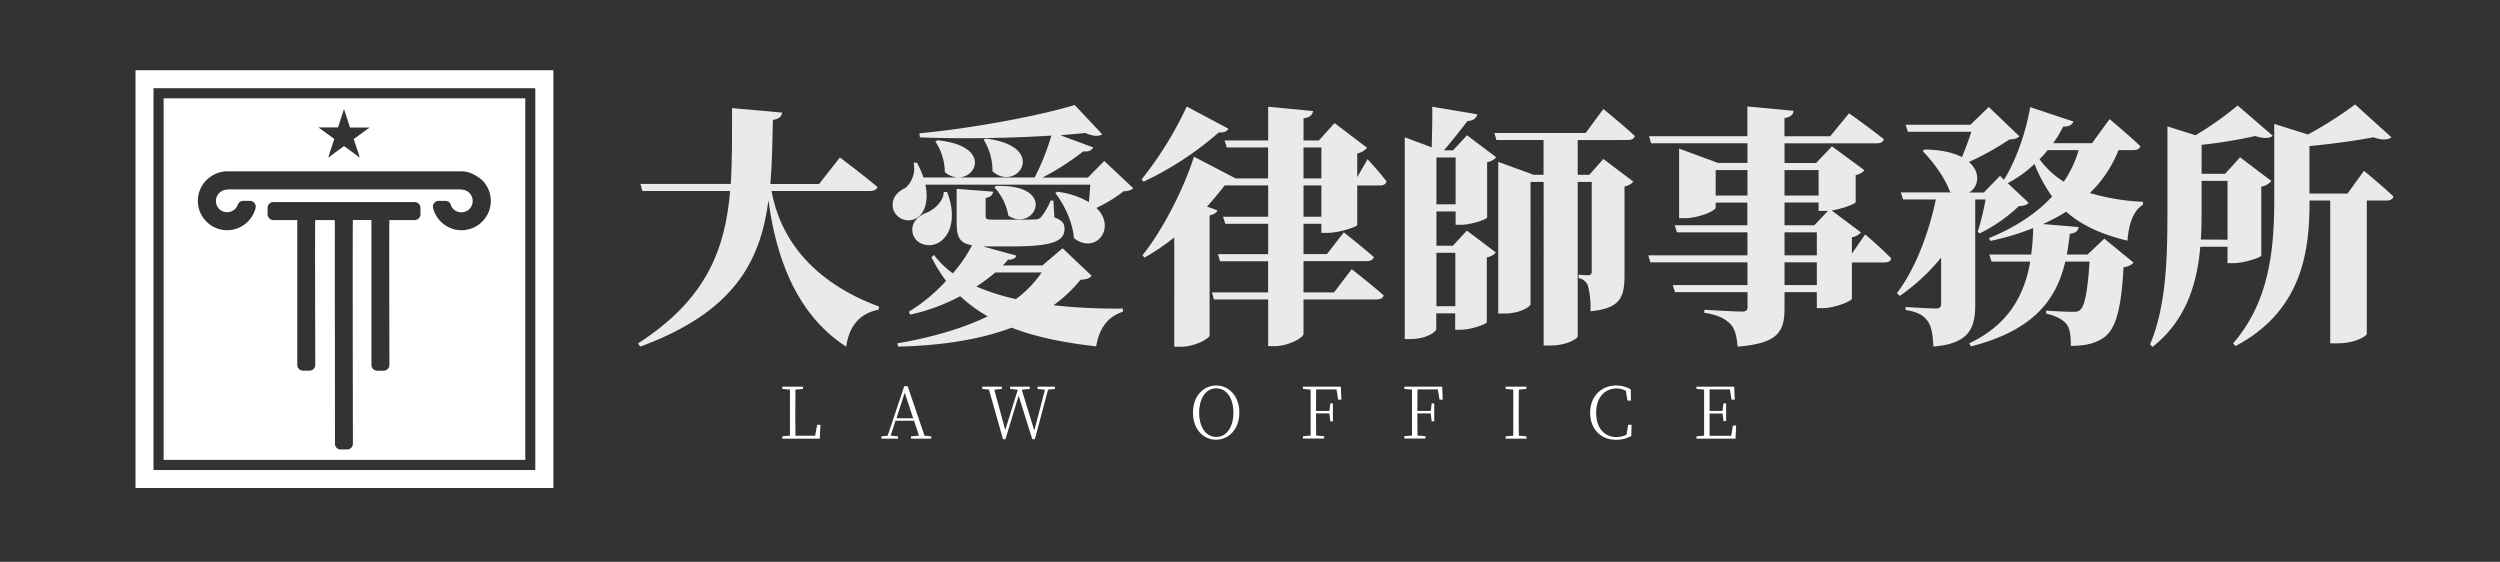 <svg id="圖層_1" data-name="圖層 1" xmlns="http://www.w3.org/2000/svg" viewBox="0 0 890 200"><rect x="0" y="0" width="890" height="200" fill="#333333" stroke="none"/><defs><style>.cls-1{fill:#eaeaea;}.cls-2,.cls-3{fill:#fff;}.cls-3{fill-rule:evenodd;}</style></defs><path class="cls-1" d="M274.66,68c3,16.43,14,32.15,38.25,41.13l-.09,1.08c-6.64,1.34-10.5,5.65-11.58,13.2-18.86-12.13-25.32-34.13-27.66-52.09-2.87,21.65-12.12,39.78-45.71,52.09l-.71-1.17c24.42-15.72,31-33.59,32.77-54.24H228.68L228,65.48h32.15c.54-8.53.45-17.51.45-27l17.87,1.61c-.27,1.44-1.17,2.25-3.32,2.61-.18,7.9-.27,15.53-.9,22.81h17.33L299,56.05s8.35,6.28,13.38,10.5c-.27,1-1.34,1.44-2.69,1.44Z"/><path class="cls-1" d="M403.43,67c-.72.72-1.62,1-3.41,1.08a49.84,49.84,0,0,1-9.7,5.93c7.36,7.09-.27,16.79-8,10.77-.45-5.65-3.41-11.94-6.65-16.07l.72-.45a29.48,29.48,0,0,1,11.23,3.68c.27-2,.36-4.22.54-6.19H329.44c1.25,5.83-.27,10.14-3.06,11.85a5.69,5.69,0,0,1-8.35-3c-1-3.6,1.17-6.29,4.22-7.64a9.28,9.28,0,0,0,3-9l1.16-.09a33.4,33.4,0,0,1,2.34,5.3h39.6a85,85,0,0,0,5.93-14.9c-14.28.89-31.7,1.25-46.79.63l-.18-1.44C346,45.72,370,41.23,382.6,37.37l9.78,10.42c-1.07.81-3.14.81-6-.45q-4.19.4-8.89.81l11.67,4.31c-.45,1.07-1.52,1.61-3.5,1.43a96.54,96.54,0,0,1-14.55,9.34h16.17l5.83-5.92ZM388.61,98.16c-.71,1-1.61,1.26-3.95,1.44a50.75,50.75,0,0,1-9.61,9.07,203.76,203.76,0,0,0,24.7,1.17V111c-5.48,1.71-8.44,6-9.52,12.31-11.14-1.26-21.28-3.24-30.08-6.65-11.5,4.31-25.24,6.38-40.41,6.74l-.27-1.17c12-2.07,23.08-5.21,32.15-9.61a51.72,51.72,0,0,1-9.79-7.18A68.32,68.32,0,0,1,324.05,112l-.54-1a61.07,61.07,0,0,0,13.29-11,55.67,55.67,0,0,1-5.21-8.44l.9-.81a31.51,31.51,0,0,0,6.73,6.56,50.94,50.94,0,0,0,6.83-10c-4.49-.72-5.48-3-5.48-8.08v-12l13,1c-.18,1.17-1,2-2.69,2.25v6.46c0,1,.27,1.26,2.78,1.26h7.9c2.79,0,5.39,0,6.56-.09a3.24,3.24,0,0,0,2.42-.72,24.8,24.8,0,0,0,3.51-6H375l.36,6c2.88,1.08,3.6,2.16,3.6,4.13,0,4.22-4,6.2-18.5,6.2H349.91L361.85,91c-.35.9-1.34,1.53-3,1.44A20.7,20.7,0,0,1,357,94.48h14.1l7.19-6.1ZM337.16,68.35c3.77,9.61.81,16.43-3.77,18.41-3.14,1.35-7.46.09-8.44-3.59-.81-3.5,1.43-6,4.49-7.28,3-1.07,6.46-4.13,6.55-7.54Zm-3.41-18.41c22.63,2.25,11.49,18.77,2.6,11.32A20,20,0,0,0,333,50.39ZM354.31,97a61.7,61.7,0,0,1-6.73,5,78.59,78.59,0,0,0,14.09,4.48A39.62,39.62,0,0,0,370.83,97ZM350.9,49.31c22.63,2.79,11.22,19.4,2.42,11.68a20.59,20.59,0,0,0-3.14-11.23Zm3.77,16.89c22.27-.63,13.56,16.7,4.31,10.59a20.12,20.12,0,0,0-5-10.15Z"/><path class="cls-1" d="M437.29,45.81c-.36.81-1.17,1.44-3.42,1.35a114.79,114.79,0,0,1-26.76,17.51l-.71-.81a126.26,126.26,0,0,0,16.07-25.95ZM470.42,82.9V79.67h-6.37V90.44h8.35l6-7.72s6.65,5.21,10.69,8.8c-.27,1-1.26,1.44-2.52,1.44H464.05v11.13h10.86l6.29-8.26s7.18,5.57,11.4,9.34c-.27,1-1.26,1.43-2.6,1.43H464.05v12.31c0,1.25-5.39,4.31-10.15,4.31h-2.43V106.6h-19.3l-.72-2.51h20V93H434.32l-.72-2.52h17.87V79.67H436.21l-.81-2.52h16.07V66H436c-1.89,2.42-3.95,4.94-6.29,7.54l3.68,1.35c-.26.8-1.07,1.43-2.78,1.79v42.75c-.09,1-5,4-10.24,4h-2.33V84.51a77.69,77.69,0,0,1-10.6,7.19l-.72-.81c8-10,15.27-25.32,18.32-35.11l14.82,7.72h11.58v-11H436.75L435.94,50h15.53V38l16,1.53c-.27,1.25-.9,2.24-3.41,2.6V50h5.47l5.57-6.19,11.58,8.8a6,6,0,0,1-3.5,2v8.44l3.68-6.37s4.49,4.85,6.74,7.9c-.27,1-1.08,1.44-2.34,1.44h-8.08V80.11c-.09.63-6.46,2.79-10.59,2.79Zm-6.37-19.4h6.37v-11h-6.37Zm6.37,13.65V66h-6.37V77.15Z"/><path class="cls-1" d="M518.2,80V75.27h-6.83V87.48h5.84l5-5.39,10.32,7.81a5.29,5.29,0,0,1-3.23,1.71v23.08c-.09.72-5.66,2.69-9.25,2.69h-2v-5.84h-6.74v5.66c0,.81-3.41,3.5-9.16,3.5h-2.06V48.87l9.61,3.59c.09-4.22.27-10.15.18-14.46l16,2.69c-.27,1.53-1.53,2.25-3.5,2.43-2.25,3-5.75,7.36-8.35,10.41h3.23l5-5.38L532.65,56a5.29,5.29,0,0,1-3.23,1.71V77.42c-.09.63-5.66,2.6-9.25,2.6Zm0-7.27V56.05h-6.83v16.7ZM511.37,90v19h6.74V90Zm50.29-40.14V62.24h4.13l5-5.65,10.68,8.08a5.29,5.29,0,0,1-3.14,1.71V97.8c0,7.91-1.35,12-12.12,13a31.87,31.87,0,0,0-.72-8.36,4.2,4.2,0,0,0-3.5-3.41V97.8s2.42.18,3.41.18,1.26-.53,1.26-1.34V64.76h-5v55c0,.72-3.68,3.24-9.88,3.24h-2.24V64.76h-4.67v43.55c0,.72-3.51,3.32-9.43,3.32h-2.07v-54L546,62.24h3.51V49.85h-16.8L532,47.34h32.5l6.29-8.53s7.09,5.74,11.22,9.61c-.27,1-1.25,1.43-2.51,1.43Z"/><path class="cls-1" d="M664,83.44S670,88.55,673.28,92c-.18,1-1.17,1.43-2.42,1.43H659.27v12.93c-.09.81-6.1,3.33-10.33,3.33h-2.15V104h-11.5v5.66c0,8.35-2.15,12.57-16.7,13.74-.36-3.77-.89-6.38-2.69-8.17-1.71-1.62-3.68-3-9.16-3.87v-1.07s11.13.63,13.38.63c1.44,0,2-.45,2-1.53V104H596.32l-.81-2.51h26.58V93.4H587.52l-.72-2.51h35.29V82.72H597l-.81-2.52h25.86V72.12H610.78v1.8c0,1.08-6,3.77-11.22,3.77h-1.8V52.91L611.59,58h10.5V51h-34.3l-.72-2.51h35V37.91l16.44,1.53c-.09,1.34-1,2.24-3.24,2.6v6.47h16.26l6.73-8.18s7.64,5.39,12.4,9.25c-.27,1-1.26,1.44-2.61,1.44H635.29v7h11.23l5.66-5.92,11.58,8.53a5.67,5.67,0,0,1-3.14,1.7v9.61c-.09.63-4.58,2.34-8.53,3l10.41,7.81a5.57,5.57,0,0,1-3.23,1.7v5.84ZM622.09,69.61V60.54H610.78v9.07Zm13.2-9.07v9.07h12.13V60.54Zm0,19.66h10.6l4.85-5.11h-3.32v-3H635.29Zm0,10.69h11.5V82.72h-11.5Zm11.5,2.51h-11.5v8.09h11.5Z"/><path class="cls-1" d="M754.19,53.44A43.21,43.21,0,0,1,744,68.71a78.52,78.52,0,0,0,18.95,3.14l-.09,1.08c-3.32,2-5,6.56-5.48,12.75-10-2.42-16.79-5.84-21.82-10.32a66.25,66.25,0,0,1-8.26,4.4L740,80.83c-.18,1.26-1,2.16-3.14,2.43-.27,2.42-.63,4.94-1.08,7.36h7.36l6-5.66,10.42,8.53A5.39,5.39,0,0,1,756,95.11c-.9,15.36-2.79,22.18-7.28,25.23-2.87,1.89-6.28,2.79-11.49,2.79,0-3.33-.27-6.2-1.62-7.81s-3.68-2.88-7.18-3.69v-1.07c3,.27,7.72.44,9.43.44,1.34,0,2-.08,2.6-.62,1.71-1.26,2.78-6.92,3.41-17.25h-8.62c-3,12.67-10.32,24.25-33.58,30.18l-.63-1.08c14.37-6.82,19.67-17.51,21.73-29.1H709l-.81-2.51h14.91a83.13,83.13,0,0,0,.72-9.43,89.44,89.44,0,0,1-15.27,4.58l-.45-1c9.43-3.86,17-8.89,22.45-14.81a55,55,0,0,1-6.28-11.59,41.31,41.31,0,0,1-9.52,6.83l7.45,7c-.72.81-1.61,1.08-3.5,1.17a55,55,0,0,1-13.92,9.7l-.72-.54A92.82,92.82,0,0,0,706.87,71h-3.69v37.54c0,8.08-2,13.83-14.9,14.82-.18-4-.63-7.1-2-9s-3.14-3.24-7.9-4V109.3s9,.54,10.87.54c1.34,0,1.79-.63,1.79-1.62V91.7a71.17,71.17,0,0,1-14.73,13.65l-1-1C682,95.56,686.66,82.81,689.18,71H677.5l-.81-2.51h18l-.53-.27c-1.8-5.12-6.2-10.86-9.7-14.46l.71-.54c6,.09,10.33,1.17,13.29,2.7,1.17-2.79,2.43-6.2,3.33-9H679.21l-.81-2.52h23.08L708,38.09,718.9,48.51c-.72.8-1.62,1-3.59,1.16a101.51,101.51,0,0,1-14.37,8c4.4,3.77,3.41,8.88.09,10.86h5.21L712,62.6,713.42,64c4-6.46,7.63-16.07,9.34-25.86l15.36,5.12c-.36,1.08-1.53,1.88-3.6,1.79a45.94,45.94,0,0,1-3.59,5.93h13.83L751,42.4s6.91,5.75,10.95,9.61c-.18,1-1.16,1.43-2.51,1.43Zm-25.23,0a33.55,33.55,0,0,1-2.88,3.24,30.74,30.74,0,0,0,8.62,8A38.73,38.73,0,0,0,740,53.44Z"/><path class="cls-1" d="M793,93.67V87.84h-9.69c-1.08,12.57-4.76,26-17,35.65l-.89-.9c6.1-14.37,6.19-32.78,6.19-48.76V45l10,3.15a117.83,117.83,0,0,0,15-10.6l12.48,10.78c-1.17,1-3.23,1.07-6.2.09a175.57,175.57,0,0,1-19.12,3.14V61.88h8.35L797.47,56l11.14,8.44a5.82,5.82,0,0,1-3.59,2V91c-.09.63-6.11,2.69-10,2.69Zm0-8.35V64.4h-9.24v9.88c0,3.5,0,7.18-.27,11Zm48.58-24.51s6.65,5.48,10.51,9.16c-.27,1-1.26,1.43-2.51,1.43h-7v47.42c0,.72-3.86,3.41-10.59,3.41h-2.43V71.4h-7.36c0,17.06-2.07,39-26.4,51.82l-.81-1c13.11-15.09,14.64-34,14.64-51.45V44.11l12,3.77a139.31,139.31,0,0,0,16.79-10.69l12.93,11.68c-1.16,1-3.41,1.07-6.46,0C839.14,50,830.61,51.2,822.17,52V68.89h13.56Z"/><path class="cls-2" d="M51.44,25H197V173.73H48.24V25Zm139.13,6.4H54.64V167.33H190.57V31.4Z"/><path class="cls-3" d="M58.25,35H187V163.72H58.25V35Zm61,123-.06-79.66-6.95,0c-.17,0,0,47.1,0,51.56a2.06,2.06,0,0,1-2.06,2.06h-2.29a2.06,2.06,0,0,1-2.06-2.06l0-51.56H97.32a2.06,2.06,0,0,1-2.06-2.06V74a2.06,2.06,0,0,1,2.06-2.06h50.31A2.06,2.06,0,0,1,149.69,74v2.28a2.06,2.06,0,0,1-2.06,2.06h-9c-.13,0,0,47.13,0,51.57a2.06,2.06,0,0,1-2.06,2.06h-2.28a2.06,2.06,0,0,1-2.06-2.06V78.32h-6.6c-.14,0,0,72.85,0,79.64a2.06,2.06,0,0,1-2.06,2.06h-2.28a2.06,2.06,0,0,1-2.06-2.06Zm3.2-119.25,2.15,6.65h7l-5.67,4.1,2.18,6.64L122.47,52l-5.64,4.12L119,49.45l-5.66-4.1h7l2.15-6.65Zm38,34.17a4.06,4.06,0,0,0,.94,1.49h0a4.08,4.08,0,0,0,5.72,0h0a4.08,4.08,0,0,0,0-5.72h0a4,4,0,0,0-2.86-1.17v-.1H80.92v.1A4.05,4.05,0,0,0,78,74.37h0a4.08,4.08,0,0,0,5.72,0h0a4.29,4.29,0,0,0,.94-1.49,2,2,0,0,1,1.94-1.37h2.38a2.06,2.06,0,0,1,2,2.57,10.45,10.45,0,0,1-2.74,4.8h0a10.39,10.39,0,0,1-14.75,0h0a10.43,10.43,0,0,1,0-14.76A11,11,0,0,1,80.17,61h84.55c3.21.08,6.36,2.57,6.94,3.15h0a10.39,10.39,0,0,1,0,14.74h0a10.38,10.38,0,0,1-14.74,0h0a10.54,10.54,0,0,1-2.74-4.8,2.06,2.06,0,0,1,2-2.57h2.38a2,2,0,0,1,1.94,1.37Z"/><path class="cls-2" d="M292.07,151.24l-.23,4.92H278.49v-.82l2.73-.25c0-2.5,0-5,0-7.44V146.2c0-2.55,0-5,0-7.5l-2.73-.25v-.79h7.39v.79l-2.7.25c-.05,2.48-.05,5-.05,7.85v1.58c0,2.09,0,4.56.05,7h7l.74-3.9Z"/><path class="cls-2" d="M331.52,155.34v.82h-7.21v-.82l2.85-.25-1.76-5.3h-6.6l-1.71,5.27,2.63.28v.82h-5.94v-.82l2.24-.25,5.89-17.61h1.22l6,17.63Zm-6.43-6.44-3-9.1-2.95,9.1Z"/><path class="cls-2" d="M375.57,138.45l-2.47.28-4.69,17.63h-.91l-4.87-15.46-4.69,15.46h-.87l-5-17.66-2.4-.25v-.79h7v.79l-2.7.28,3.9,14.35,4.48-14.35-2.75-.28v-.79h7v.79l-2.85.28,4.46,14.55L372,138.75l-2.65-.3v-.79h6.24Z"/><path class="cls-2" d="M441.21,146.91c0,5.94-3.85,9.63-8.25,9.63s-8.26-3.52-8.26-9.63,3.9-9.68,8.26-9.68S441.21,140.79,441.21,146.91ZM433,155.55c4.07,0,6.11-4.13,6.11-8.64s-2-8.66-6.11-8.66-6.12,4.15-6.12,8.66S428.9,155.55,433,155.55Z"/><path class="cls-2" d="M468.55,138.63c-.05,2.44-.05,5-.05,7.67h4.77l.33-2.7h.91V150h-.91l-.36-2.83H468.5c0,2.88,0,5.41.05,7.88l2.83.25v.82h-7.52v-.82l2.73-.25c0-2.45,0-5,0-7.47V146.2c0-2.53,0-5,0-7.5l-2.73-.25v-.79h13.48l.18,4.61H476.4l-.61-3.64Z"/><path class="cls-2" d="M504.63,138.63c-.05,2.44-.05,5-.05,7.67h4.77l.33-2.7h.91V150h-.91l-.36-2.83h-4.74c0,2.88,0,5.41.05,7.88l2.83.25v.82h-7.52v-.82l2.73-.25c0-2.45,0-5,0-7.47V146.2c0-2.53,0-5,0-7.5l-2.73-.25v-.79h13.48l.18,4.61h-1.12l-.61-3.64Z"/><path class="cls-2" d="M540.71,138.7c-.05,2.45-.05,5-.05,7.5v1.42c0,2.47,0,5,.05,7.47l2.7.25v.82H536v-.82l2.73-.25c0-2.45,0-5,0-7.47V146.2c0-2.53,0-5,0-7.5l-2.73-.25v-.79h7.39v.79Z"/><path class="cls-2" d="M580.84,151.19l-.1,4a10.43,10.43,0,0,1-5.45,1.37c-5.5,0-9.2-3.92-9.2-9.63s3.9-9.68,9.2-9.68a10,10,0,0,1,5.25,1.37l.08,4h-1.23l-.58-3.47a6.38,6.38,0,0,0-3.29-.86c-4.21,0-7.29,3.18-7.29,8.66s3,8.64,7.16,8.64a7.83,7.83,0,0,0,3.65-.84l.58-3.52Z"/><path class="cls-2" d="M618.07,151.5l-.23,4.66H603.93v-.82l2.73-.25c0-2.45,0-5,0-7.47V146.2c0-2.53,0-5,0-7.5l-2.73-.25v-.79h13.45l.18,4.61h-1.12l-.61-3.64h-7.21c0,2.44,0,5,0,7.67h4.61l.33-2.7h.94v6.29h-.94l-.33-2.68h-4.61c0,2.91,0,5.46,0,7.93h7.69l.61-3.64Z"/></svg>